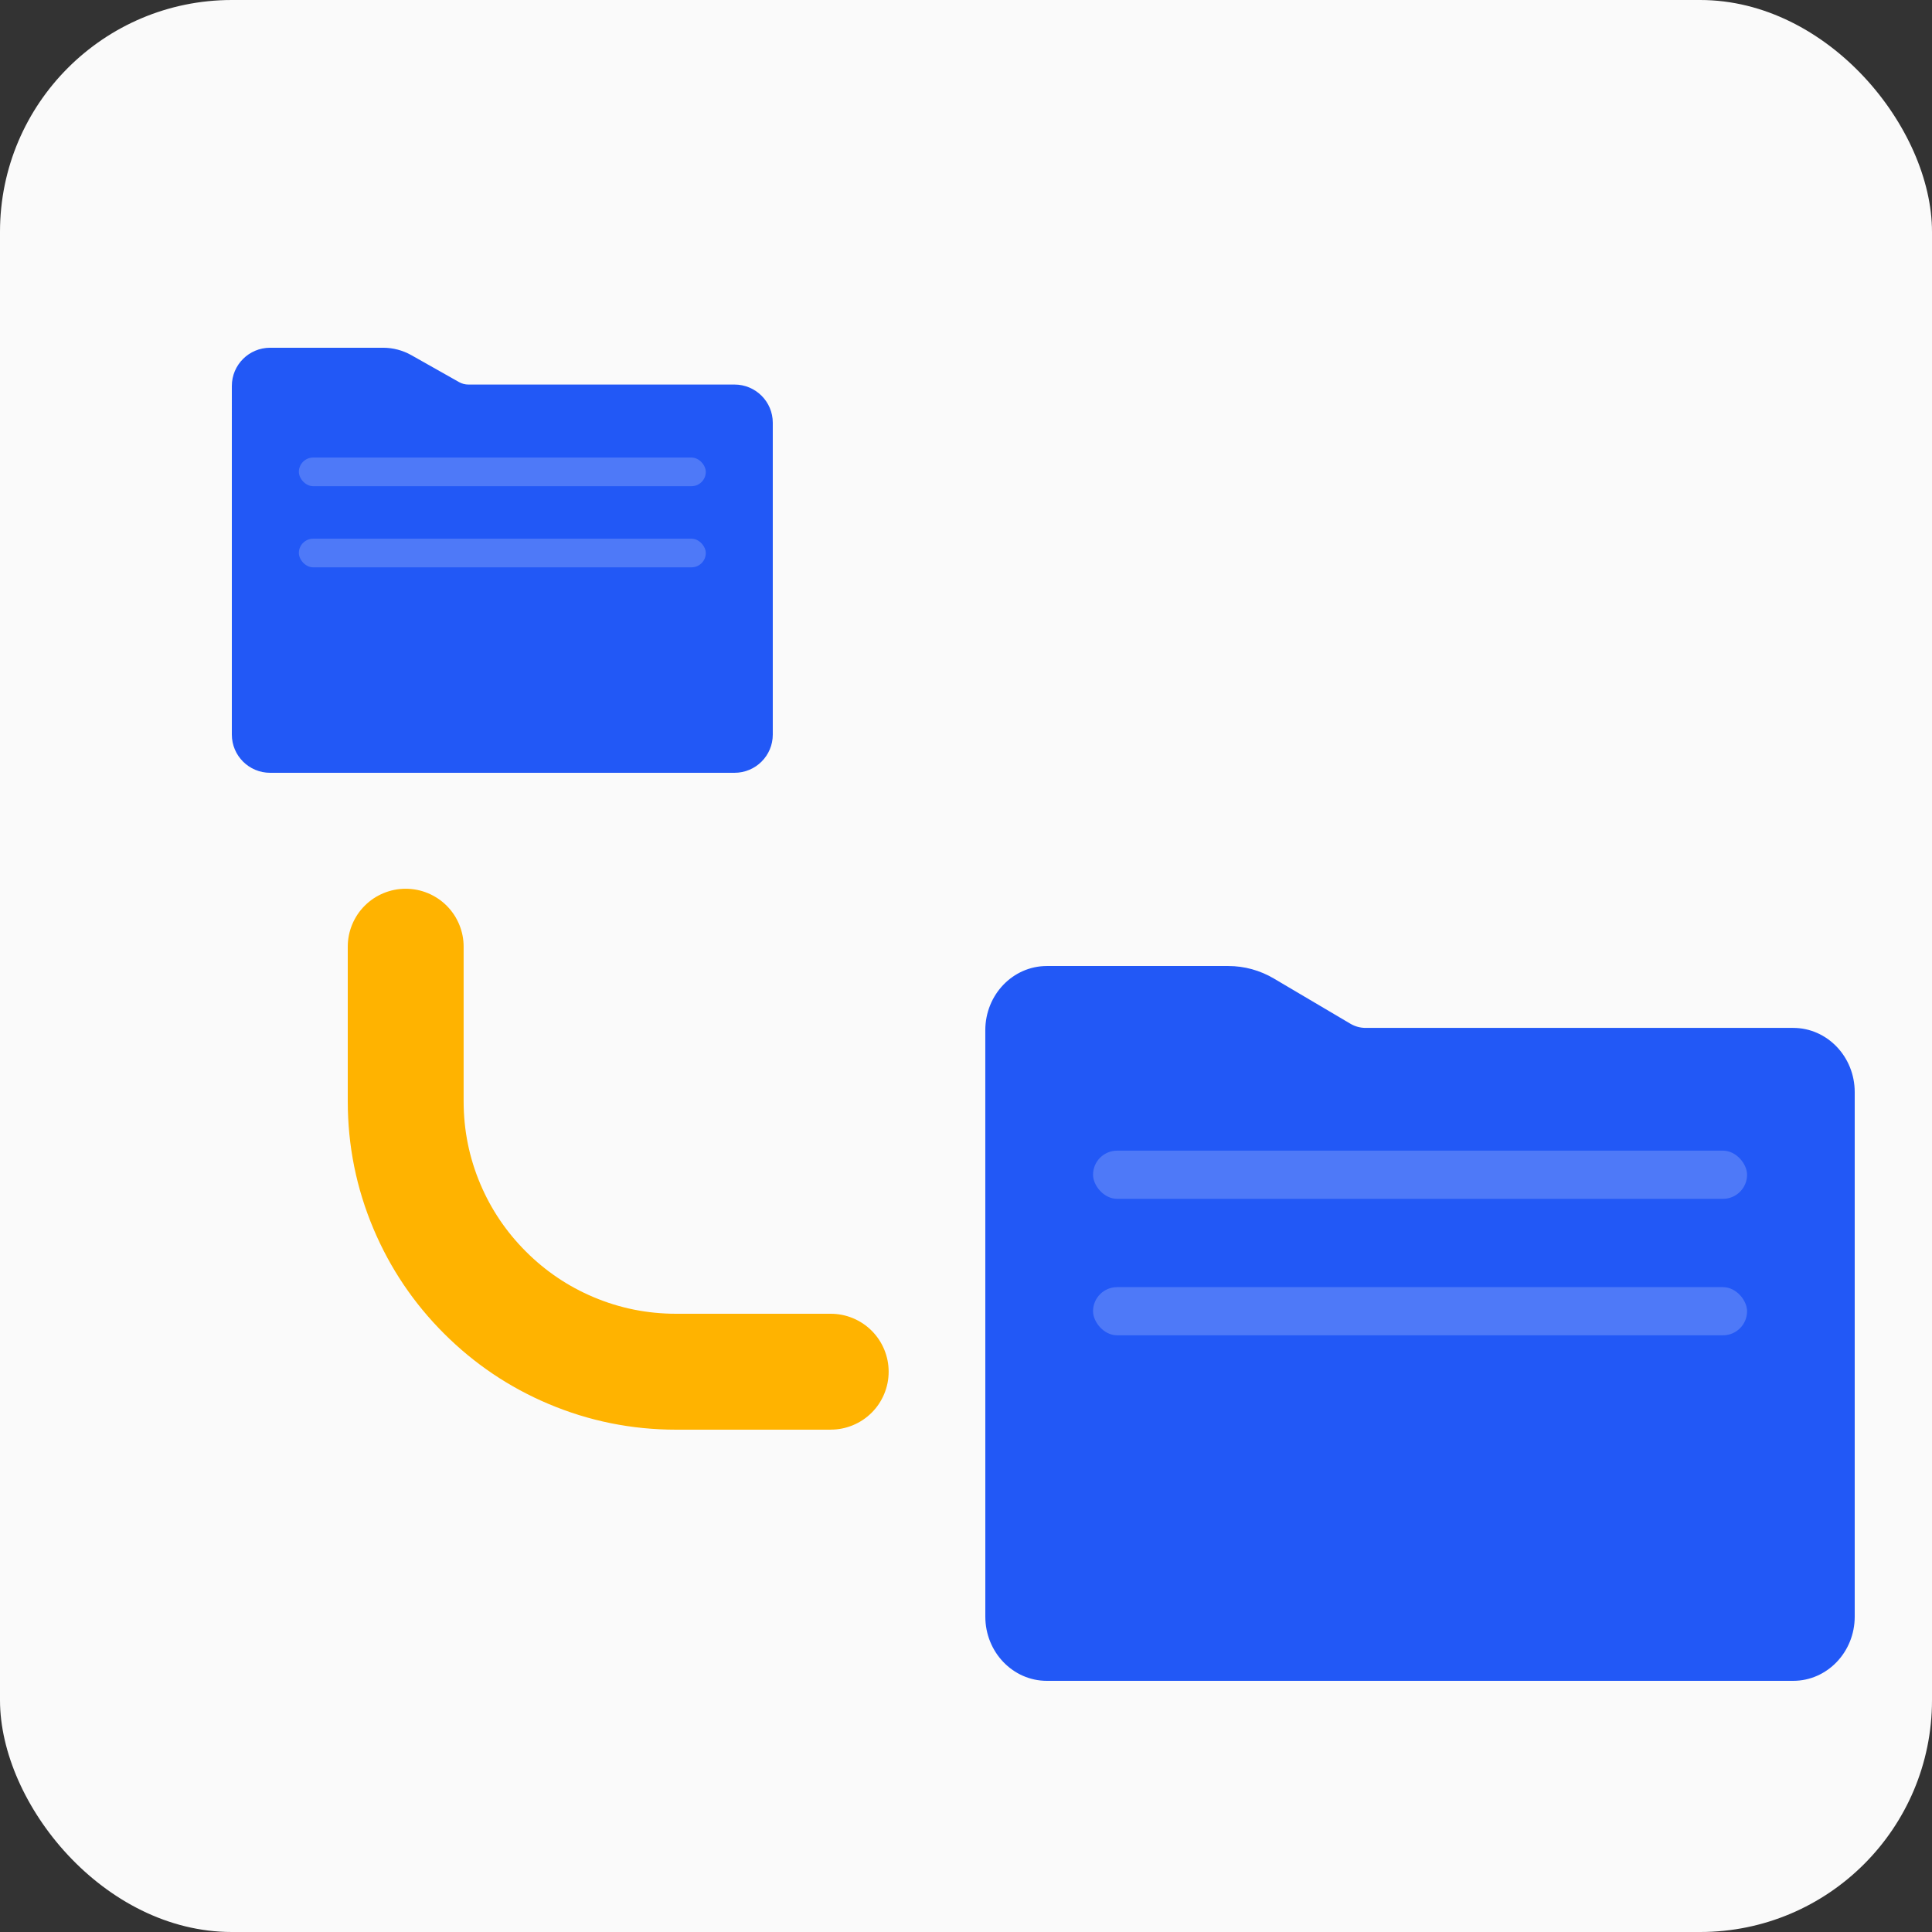 <svg fill="none" height="100" viewBox="0 0 100 100" width="100" xmlns="http://www.w3.org/2000/svg"><rect x="0" y="0" width="100" height="100" fill="#333333" stroke="none"/><rect fill="#fafafa" height="100" rx="12" width="100"/><path d="m43 68h8q3.457 0 6.618 1.337 3.051 1.291 5.403 3.642 2.351 2.351 3.642 5.403 1.337 3.161 1.337 6.618v8q0 .147-.014.294-.015.147-.043.291-.029.144-.072.286-.043.141-.099.277-.056.136-.126.266-.07.13-.151.253-.082.123-.175.236-.093.114-.198.218-.104.104-.218.198-.114.093-.236.175-.122.082-.253.151-.13.069-.266.126-.136.056-.277.099-.141.043-.286.072-.145.029-.291.043-.147.014-.294.014-.147 0-.294-.014-.147-.015-.291-.043-.144-.029-.286-.072-.141-.043-.277-.099-.136-.056-.266-.126-.13-.07-.253-.151-.123-.082-.236-.175-.114-.093-.218-.198-.104-.104-.198-.218-.093-.114-.175-.236-.082-.122-.151-.253-.069-.13-.126-.266-.056-.136-.099-.277-.043-.141-.072-.286-.029-.145-.043-.291-.014-.147-.014-.294v-8q0-2.24-.863-4.281-.835-1.974-2.359-3.497-1.524-1.524-3.497-2.359-2.041-.863-4.281-.863h-8q-.147 0-.294-.014-.147-.014-.291-.043-.145-.029-.286-.072-.141-.043-.277-.099-.136-.056-.266-.126-.13-.069-.253-.151-.123-.082-.236-.175-.114-.093-.218-.198-.104-.104-.198-.218-.093-.114-.175-.236-.082-.123-.151-.253-.069-.13-.126-.266-.056-.136-.099-.277-.043-.141-.072-.286-.029-.145-.043-.291-.014-.147-.014-.294 0-.147.014-.294.014-.147.043-.291.029-.145.072-.286.043-.141.099-.277.056-.136.126-.266.069-.13.151-.253.082-.123.175-.236.093-.114.198-.218.104-.104.218-.198.114-.093.236-.175.123-.082.253-.151.13-.069.266-.126.136-.056.277-.099.141-.043.286-.072.145-.029.291-.043.147-.014.294-.014z" fill="#ffb300" fill-rule="evenodd" transform="matrix(-1 0 0 -1 86 142)"/><rect fill="#fafafa" height="20.777" rx="9.956" width="19.913" x="51" y="50"/><path d="m51 83.676c0 1.836 1.426 3.324 3.186 3.324h38.628c1.76 0 3.186-1.488 3.186-3.324v-27.148c0-1.836-1.426-3.324-3.186-3.324h-22.132c-.275 0-.545-.074-.785-.216l-3.962-2.34c-.718-.424-1.529-.647-2.355-.647h-9.395c-1.76 0-3.186 1.488-3.186 3.324z" fill="#2258f6"/><rect fill="#fff" height="2.493" opacity=".2" rx="1.247" width="33.852" x="56.576" y="59.558"/><rect fill="#fff" height="2.493" opacity=".2" rx="1.247" width="33.852" x="56.576" y="66.622"/><rect fill="#fafafa" height="12.354" rx="6.177" width="12.39" x="12" y="18"/><path d="m12 38.023c0 1.092.888 1.977 1.982 1.977h24.035c1.095 0 1.982-.885 1.982-1.977v-16.142c0-1.092-.888-1.977-1.982-1.977h-13.771c-.171 0-.339-.044-.488-.128l-2.465-1.392c-.447-.252-.952-.385-1.465-.385h-5.846c-1.095 0-1.982.885-1.982 1.977z" fill="#2258f6"/><g fill="#fff"><rect height="1.482" opacity=".2" rx=".741" width="21.063" x="15.469" y="23.683"/><rect height="1.482" opacity=".2" rx=".741" width="21.063" x="15.469" y="27.883"/></g></svg>